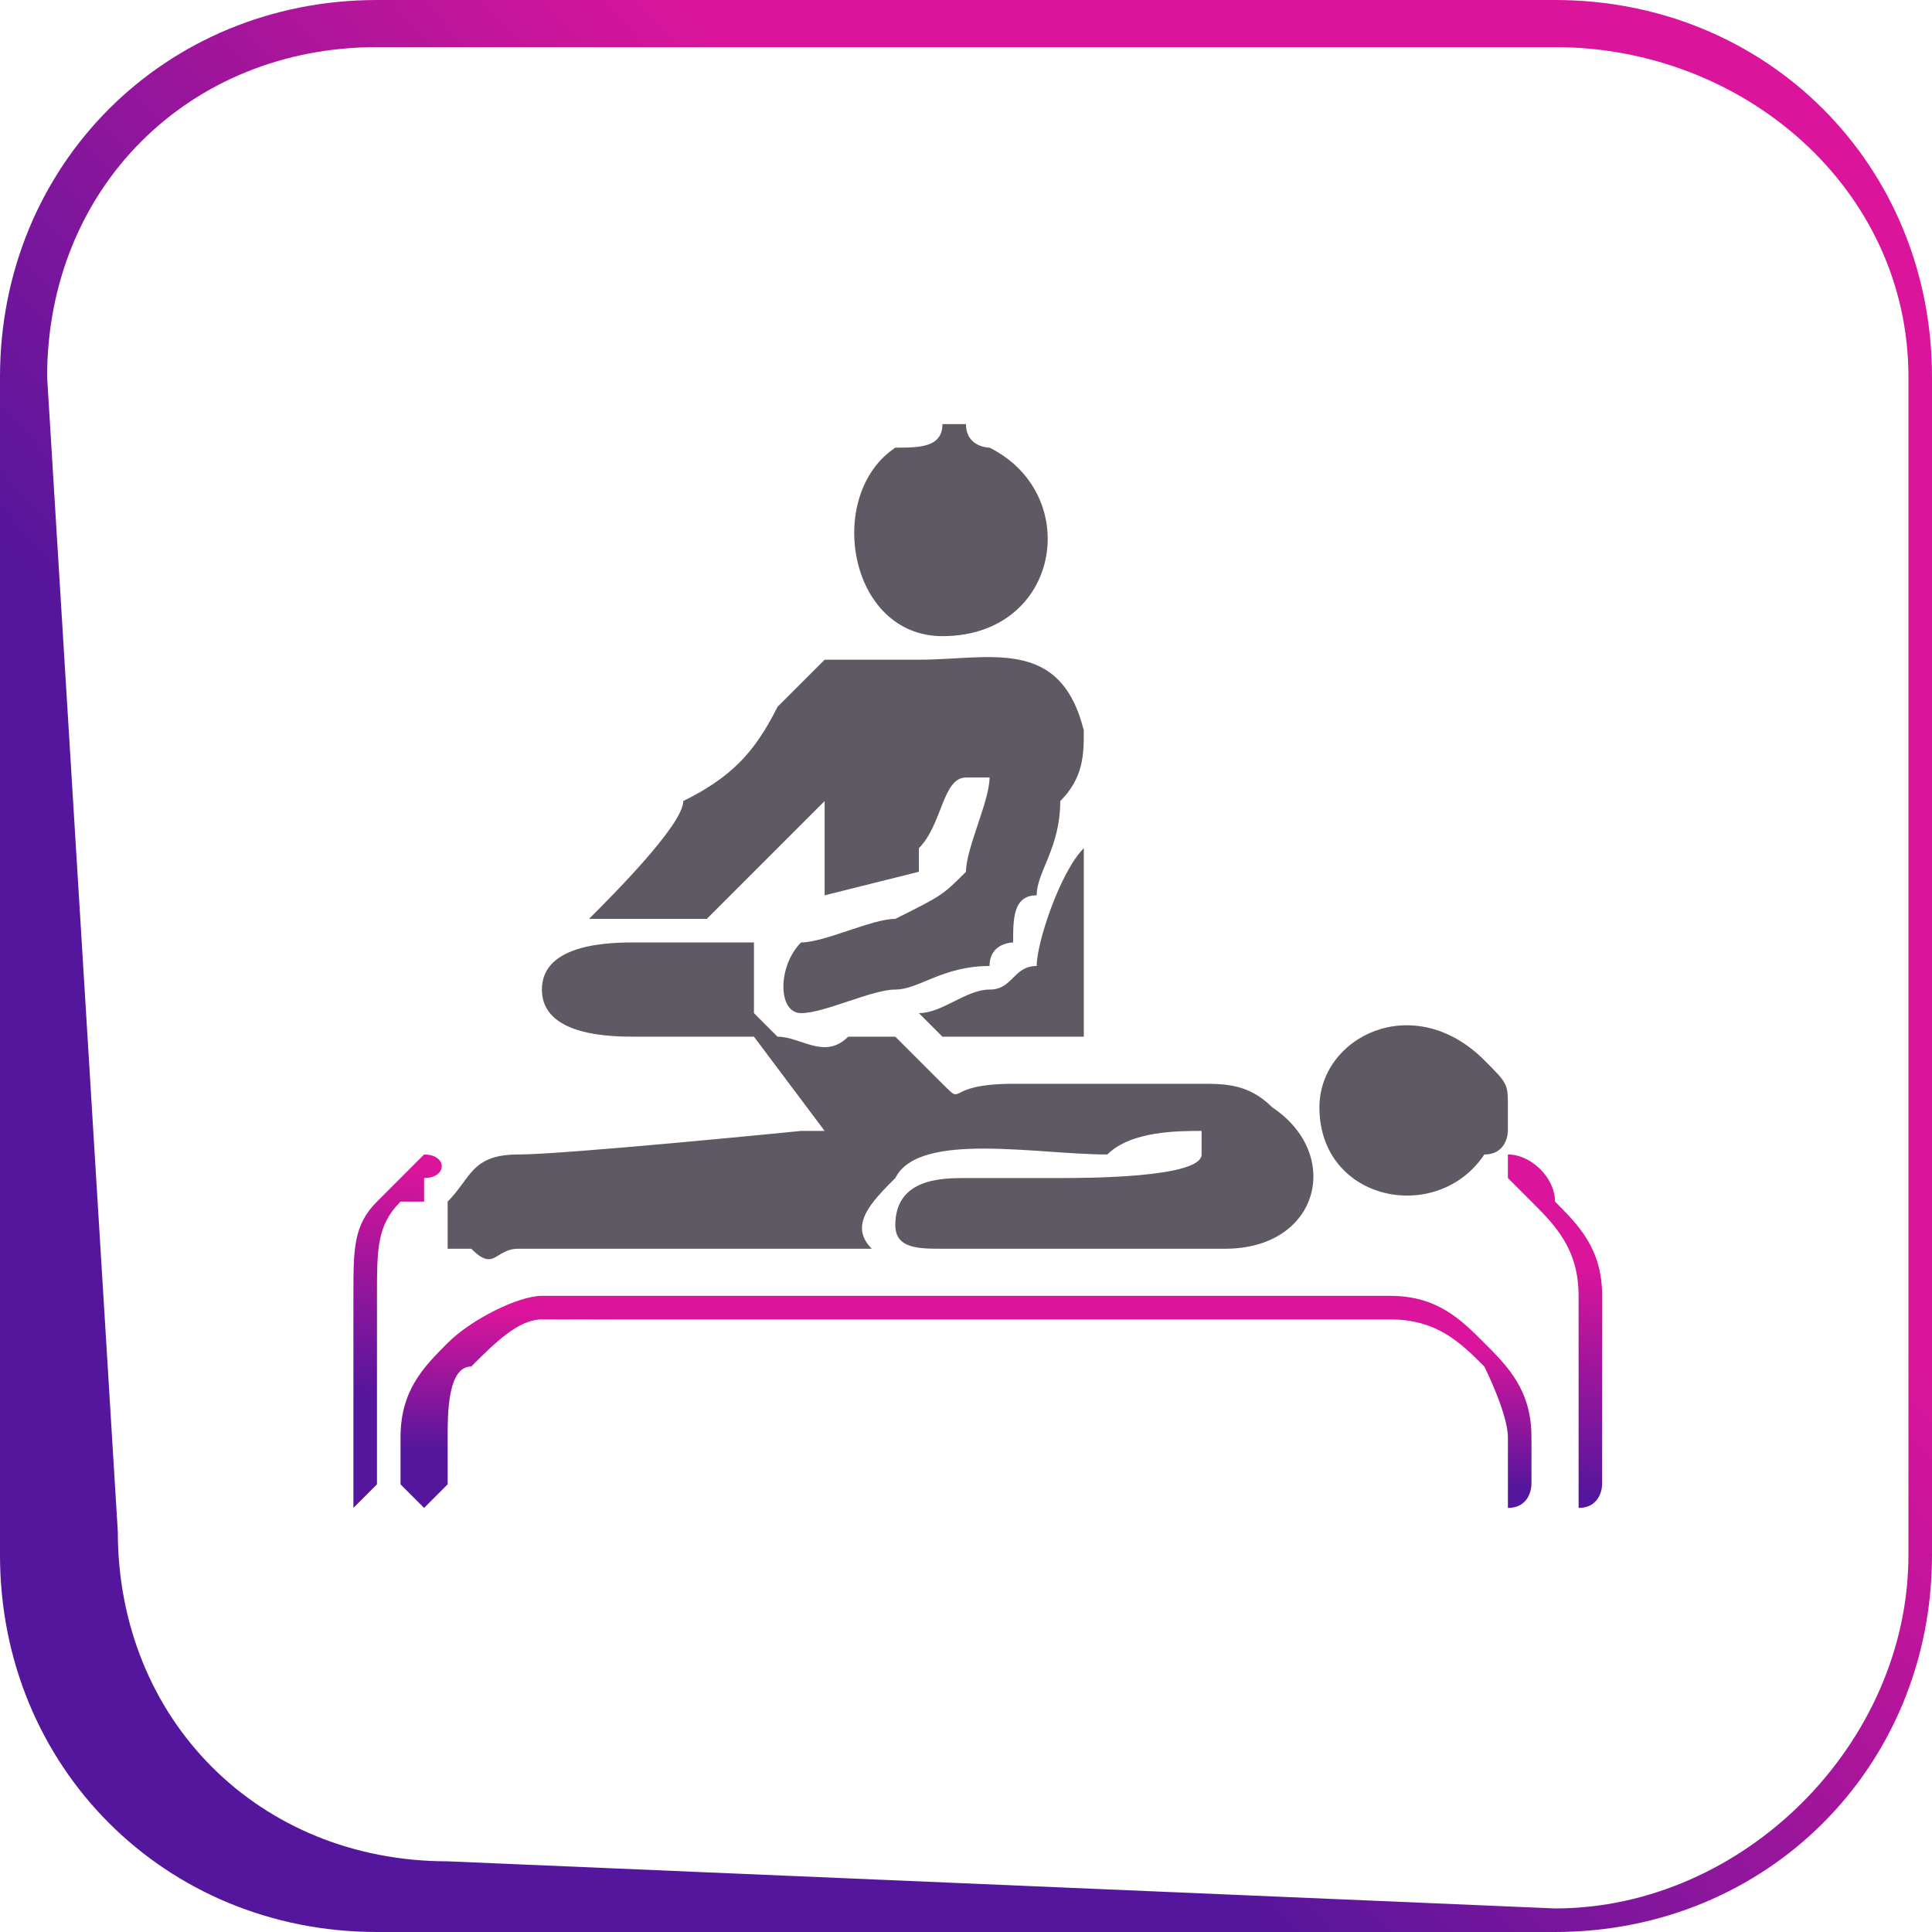 <?xml version="1.0" encoding="UTF-8"?>
<!DOCTYPE svg PUBLIC "-//W3C//DTD SVG 1.0//EN" "http://www.w3.org/TR/2001/REC-SVG-20010904/DTD/svg10.dtd">
<!-- Creator: CorelDRAW X7 -->
<svg xmlns="http://www.w3.org/2000/svg" xml:space="preserve" width="12.952mm" height="12.952mm" version="1.0" style="shape-rendering:geometricPrecision; text-rendering:geometricPrecision; image-rendering:optimizeQuality; fill-rule:evenodd; clip-rule:evenodd"
viewBox="0 0 82 82"
 xmlns:xlink="http://www.w3.org/1999/xlink">
 <defs>
  <style type="text/css">
   <![CDATA[
    .fil1 {fill:#5E5963}
    .fil2 {fill:url(#id0)}
    .fil3 {fill:url(#id1)}
    .fil0 {fill:url(#id2)}
   ]]>
  </style>
  <linearGradient id="id0" gradientUnits="userSpaceOnUse" x1="27.45" y1="53.779" x2="55.008" y2="28.678">
   <stop offset="0" style="stop-opacity:1; stop-color:#54169C"/>
   <stop offset="1" style="stop-opacity:1; stop-color:#DA159B"/>
  </linearGradient>
  <linearGradient id="id1" gradientUnits="userSpaceOnUse" xlink:href="#id0" x1="41.122" y1="62.372" x2="41.336" y2="56.412">
  </linearGradient>
  <linearGradient id="id2" gradientUnits="userSpaceOnUse" xlink:href="#id0" x1="40.83" y1="61.322" x2="41.627" y2="51.598">
  </linearGradient>
 </defs>
 <g id="Layer_x0020_1">
  <path class="fil0" d="M15 64l0 0c0,0 1,-1 1,-1l0 -8c0,-2 0,-3 1,-4l0 0c0,0 1,0 1,0 0,-1 0,-1 0,-1 1,0 1,-1 0,-1l0 0c-1,1 -1,1 -2,2l0 0c-1,1 -1,2 -1,4l0 8 0 0c0,0 0,1 0,1zm52 0l0 0c1,0 1,-1 1,-1l0 -8c0,-2 -1,-3 -2,-4l0 0 0 0c0,-1 -1,-2 -2,-2 0,0 0,1 0,1 0,0 0,0 1,1 0,0 0,0 0,0l0 0c1,1 2,2 2,4l0 8c0,0 0,1 0,1z"/>
  <path class="fil1" d="M34 48c0,0 -10,1 -12,1 -2,0 -2,1 -3,2l0 1c0,0 0,0 0,1 1,0 1,0 1,0 1,1 1,0 2,0l15 0c-1,-1 0,-2 1,-3 1,-2 6,-1 9,-1 1,-1 3,-1 4,-1l0 1c0,1 -5,1 -6,1 -1,0 -3,0 -4,0 -1,0 -3,0 -3,2 0,1 1,1 2,1l12 0c4,0 5,-4 2,-6 -1,-1 -2,-1 -3,-1 -3,0 -6,0 -8,0 -3,0 -2,1 -3,0 -1,-1 -2,-2 -2,-2 -1,0 -2,0 -2,0 -1,1 -2,0 -3,0 0,0 -1,-1 -1,-1 0,-2 0,-2 0,-3 -2,0 -4,0 -5,0 -1,0 -4,0 -4,2 0,2 3,2 4,2 1,0 3,0 5,0l3 4 -1 0zm5 -5c0,0 1,1 1,1 1,0 1,0 2,0 1,0 3,0 4,0l0 -8c-1,1 -2,4 -2,5 -1,0 -1,1 -2,1 -1,0 -2,1 -3,1zm25 5l0 -1c0,-1 0,-1 -1,-2 0,0 0,0 0,0 -3,-3 -7,-1 -7,2 0,4 5,5 7,2 1,0 1,-1 1,-1zm-23 -30l-1 0c0,1 -1,1 -2,1 -3,2 -2,8 2,8 5,0 6,-6 2,-8 0,0 -1,0 -1,-1zm-16 21l5 0 5 -5 0 4 4 -1c0,0 0,0 0,-1 1,-1 1,-3 2,-3l1 0c0,1 -1,3 -1,4 -1,1 -1,1 -3,2 -1,0 -3,1 -4,1 -1,1 -1,3 0,3 1,0 3,-1 4,-1 1,0 2,-1 4,-1 0,-1 1,-1 1,-1 0,-1 0,-2 1,-2 0,-1 1,-2 1,-4 1,-1 1,-2 1,-3 -1,-4 -4,-3 -7,-3 -2,0 -3,0 -4,0 -1,1 -1,1 -2,2 0,0 0,0 0,0 -1,2 -2,3 -4,4 0,1 -3,4 -4,5z"/>
  <path class="fil2" d="M16 82l50 0c9,0 16,-7 16,-16l0 -50c0,-9 -7,-16 -16,-16l-50 0c-9,0 -16,7 -16,16l0 50c0,9 7,16 16,16zm50 -80l-50 0c-8,0 -14,6 -14,14l3 49c0,8 6,14 14,14l47 2c8,0 15,-7 15,-15l0 -50c0,-8 -7,-14 -15,-14l0 0z"/>
  <path class="fil3" d="M65 63l0 0 0 -2c0,-2 -1,-3 -2,-4l0 0 0 0c-1,-1 -2,-2 -4,-2l-36 0c-1,0 -3,1 -4,2l0 0c-1,1 -2,2 -2,4l0 2c0,0 1,1 1,1 0,0 1,-1 1,-1l0 -2c0,-1 0,-3 1,-3l0 0c1,-1 2,-2 3,-2l36 0c2,0 3,1 4,2l0 0c0,0 1,2 1,3l0 2c0,0 0,1 0,1 1,0 1,-1 1,-1z"/>
 </g>
</svg>
